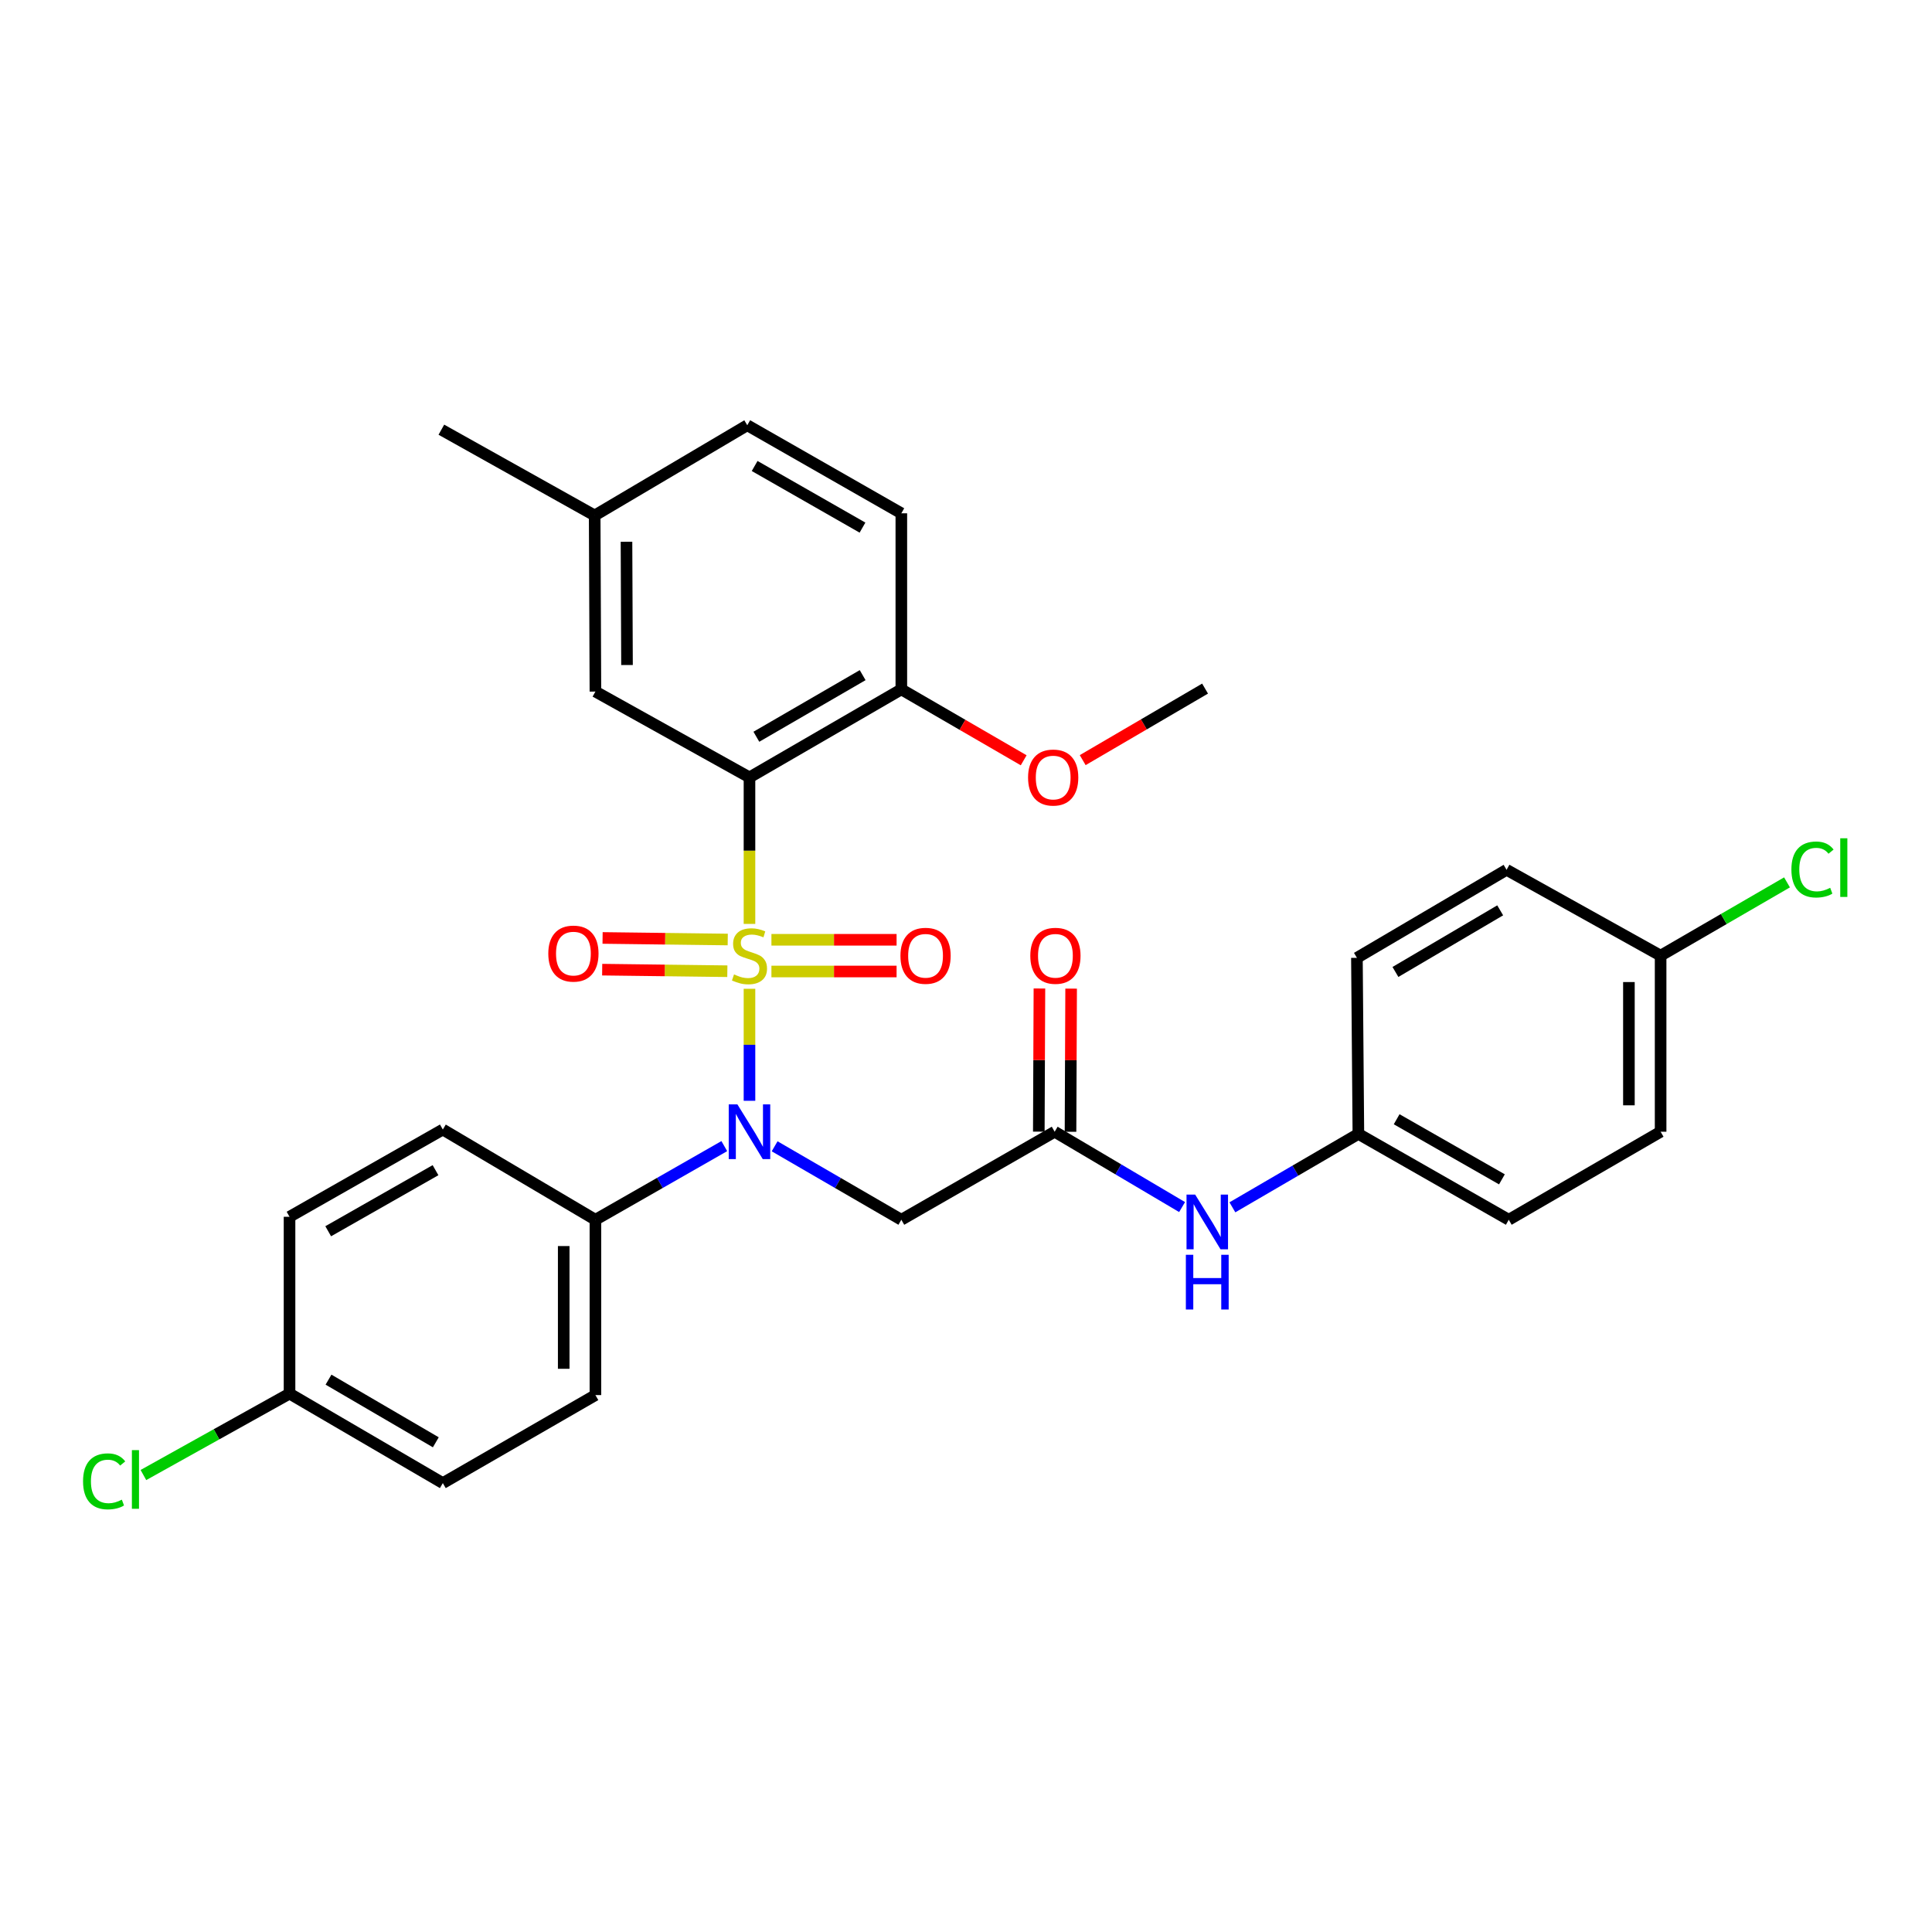 <?xml version='1.0' encoding='iso-8859-1'?>
<svg version='1.1' baseProfile='full'
              xmlns='http://www.w3.org/2000/svg'
                      xmlns:rdkit='http://www.rdkit.org/xml'
                      xmlns:xlink='http://www.w3.org/1999/xlink'
                  xml:space='preserve'
width='1000px' height='1000px' viewBox='0 0 1000 1000'>
<!-- END OF HEADER -->
<rect style='opacity:1.0;fill:#FFFFFF;stroke:none' width='1000' height='1000' x='0' y='0'> </rect>
<path class='bond-0' d='M 387.932,478.211 L 387.932,440.292' style='fill:none;fill-rule:evenodd;stroke:#CCCC00;stroke-width:6px;stroke-linecap:butt;stroke-linejoin:miter;stroke-opacity:1' />
<path class='bond-0' d='M 387.932,440.292 L 387.932,402.374' style='fill:none;fill-rule:evenodd;stroke:#000000;stroke-width:6px;stroke-linecap:butt;stroke-linejoin:miter;stroke-opacity:1' />
<path class='bond-1' d='M 387.932,511.796 L 387.932,540.783' style='fill:none;fill-rule:evenodd;stroke:#CCCC00;stroke-width:6px;stroke-linecap:butt;stroke-linejoin:miter;stroke-opacity:1' />
<path class='bond-1' d='M 387.932,540.783 L 387.932,569.77' style='fill:none;fill-rule:evenodd;stroke:#0000FF;stroke-width:6px;stroke-linecap:butt;stroke-linejoin:miter;stroke-opacity:1' />
<path class='bond-4' d='M 376.676,486.291 L 344.286,485.886' style='fill:none;fill-rule:evenodd;stroke:#CCCC00;stroke-width:6px;stroke-linecap:butt;stroke-linejoin:miter;stroke-opacity:1' />
<path class='bond-4' d='M 344.286,485.886 L 311.896,485.481' style='fill:none;fill-rule:evenodd;stroke:#FF0000;stroke-width:6px;stroke-linecap:butt;stroke-linejoin:miter;stroke-opacity:1' />
<path class='bond-4' d='M 376.471,502.7 L 344.081,502.295' style='fill:none;fill-rule:evenodd;stroke:#CCCC00;stroke-width:6px;stroke-linecap:butt;stroke-linejoin:miter;stroke-opacity:1' />
<path class='bond-4' d='M 344.081,502.295 L 311.691,501.89' style='fill:none;fill-rule:evenodd;stroke:#FF0000;stroke-width:6px;stroke-linecap:butt;stroke-linejoin:miter;stroke-opacity:1' />
<path class='bond-5' d='M 399.29,502.843 L 431.68,502.843' style='fill:none;fill-rule:evenodd;stroke:#CCCC00;stroke-width:6px;stroke-linecap:butt;stroke-linejoin:miter;stroke-opacity:1' />
<path class='bond-5' d='M 431.68,502.843 L 464.07,502.843' style='fill:none;fill-rule:evenodd;stroke:#FF0000;stroke-width:6px;stroke-linecap:butt;stroke-linejoin:miter;stroke-opacity:1' />
<path class='bond-5' d='M 399.29,486.432 L 431.68,486.432' style='fill:none;fill-rule:evenodd;stroke:#CCCC00;stroke-width:6px;stroke-linecap:butt;stroke-linejoin:miter;stroke-opacity:1' />
<path class='bond-5' d='M 431.68,486.432 L 464.07,486.432' style='fill:none;fill-rule:evenodd;stroke:#FF0000;stroke-width:6px;stroke-linecap:butt;stroke-linejoin:miter;stroke-opacity:1' />
<path class='bond-6' d='M 387.932,402.374 L 466.529,356.817' style='fill:none;fill-rule:evenodd;stroke:#000000;stroke-width:6px;stroke-linecap:butt;stroke-linejoin:miter;stroke-opacity:1' />
<path class='bond-6' d='M 391.492,381.343 L 446.51,349.453' style='fill:none;fill-rule:evenodd;stroke:#000000;stroke-width:6px;stroke-linecap:butt;stroke-linejoin:miter;stroke-opacity:1' />
<path class='bond-8' d='M 387.932,402.374 L 308.186,357.956' style='fill:none;fill-rule:evenodd;stroke:#000000;stroke-width:6px;stroke-linecap:butt;stroke-linejoin:miter;stroke-opacity:1' />
<path class='bond-2' d='M 400.943,593.322 L 433.736,612.334' style='fill:none;fill-rule:evenodd;stroke:#0000FF;stroke-width:6px;stroke-linecap:butt;stroke-linejoin:miter;stroke-opacity:1' />
<path class='bond-2' d='M 433.736,612.334 L 466.529,631.345' style='fill:none;fill-rule:evenodd;stroke:#000000;stroke-width:6px;stroke-linecap:butt;stroke-linejoin:miter;stroke-opacity:1' />
<path class='bond-7' d='M 374.896,593.228 L 341.541,612.287' style='fill:none;fill-rule:evenodd;stroke:#0000FF;stroke-width:6px;stroke-linecap:butt;stroke-linejoin:miter;stroke-opacity:1' />
<path class='bond-7' d='M 341.541,612.287 L 308.186,631.345' style='fill:none;fill-rule:evenodd;stroke:#000000;stroke-width:6px;stroke-linecap:butt;stroke-linejoin:miter;stroke-opacity:1' />
<path class='bond-3' d='M 466.529,631.345 L 545.892,585.779' style='fill:none;fill-rule:evenodd;stroke:#000000;stroke-width:6px;stroke-linecap:butt;stroke-linejoin:miter;stroke-opacity:1' />
<path class='bond-9' d='M 545.892,585.779 L 578.869,605.279' style='fill:none;fill-rule:evenodd;stroke:#000000;stroke-width:6px;stroke-linecap:butt;stroke-linejoin:miter;stroke-opacity:1' />
<path class='bond-9' d='M 578.869,605.279 L 611.846,624.778' style='fill:none;fill-rule:evenodd;stroke:#0000FF;stroke-width:6px;stroke-linecap:butt;stroke-linejoin:miter;stroke-opacity:1' />
<path class='bond-10' d='M 554.097,585.814 L 554.256,548.763' style='fill:none;fill-rule:evenodd;stroke:#000000;stroke-width:6px;stroke-linecap:butt;stroke-linejoin:miter;stroke-opacity:1' />
<path class='bond-10' d='M 554.256,548.763 L 554.415,511.711' style='fill:none;fill-rule:evenodd;stroke:#FF0000;stroke-width:6px;stroke-linecap:butt;stroke-linejoin:miter;stroke-opacity:1' />
<path class='bond-10' d='M 537.686,585.744 L 537.846,548.692' style='fill:none;fill-rule:evenodd;stroke:#000000;stroke-width:6px;stroke-linecap:butt;stroke-linejoin:miter;stroke-opacity:1' />
<path class='bond-10' d='M 537.846,548.692 L 538.005,511.641' style='fill:none;fill-rule:evenodd;stroke:#FF0000;stroke-width:6px;stroke-linecap:butt;stroke-linejoin:miter;stroke-opacity:1' />
<path class='bond-11' d='M 466.529,356.817 L 466.529,265.684' style='fill:none;fill-rule:evenodd;stroke:#000000;stroke-width:6px;stroke-linecap:butt;stroke-linejoin:miter;stroke-opacity:1' />
<path class='bond-23' d='M 466.529,356.817 L 498.192,375.17' style='fill:none;fill-rule:evenodd;stroke:#000000;stroke-width:6px;stroke-linecap:butt;stroke-linejoin:miter;stroke-opacity:1' />
<path class='bond-23' d='M 498.192,375.17 L 529.855,393.522' style='fill:none;fill-rule:evenodd;stroke:#FF0000;stroke-width:6px;stroke-linecap:butt;stroke-linejoin:miter;stroke-opacity:1' />
<path class='bond-12' d='M 308.186,631.345 L 308.186,722.095' style='fill:none;fill-rule:evenodd;stroke:#000000;stroke-width:6px;stroke-linecap:butt;stroke-linejoin:miter;stroke-opacity:1' />
<path class='bond-12' d='M 291.776,644.958 L 291.776,708.483' style='fill:none;fill-rule:evenodd;stroke:#000000;stroke-width:6px;stroke-linecap:butt;stroke-linejoin:miter;stroke-opacity:1' />
<path class='bond-13' d='M 308.186,631.345 L 229.206,584.649' style='fill:none;fill-rule:evenodd;stroke:#000000;stroke-width:6px;stroke-linecap:butt;stroke-linejoin:miter;stroke-opacity:1' />
<path class='bond-15' d='M 308.186,357.956 L 307.803,266.806' style='fill:none;fill-rule:evenodd;stroke:#000000;stroke-width:6px;stroke-linecap:butt;stroke-linejoin:miter;stroke-opacity:1' />
<path class='bond-15' d='M 324.539,344.215 L 324.271,280.409' style='fill:none;fill-rule:evenodd;stroke:#000000;stroke-width:6px;stroke-linecap:butt;stroke-linejoin:miter;stroke-opacity:1' />
<path class='bond-14' d='M 637.884,624.908 L 670.489,605.909' style='fill:none;fill-rule:evenodd;stroke:#0000FF;stroke-width:6px;stroke-linecap:butt;stroke-linejoin:miter;stroke-opacity:1' />
<path class='bond-14' d='M 670.489,605.909 L 703.095,586.91' style='fill:none;fill-rule:evenodd;stroke:#000000;stroke-width:6px;stroke-linecap:butt;stroke-linejoin:miter;stroke-opacity:1' />
<path class='bond-31' d='M 466.529,265.684 L 386.783,220.109' style='fill:none;fill-rule:evenodd;stroke:#000000;stroke-width:6px;stroke-linecap:butt;stroke-linejoin:miter;stroke-opacity:1' />
<path class='bond-31' d='M 446.424,273.096 L 390.602,241.193' style='fill:none;fill-rule:evenodd;stroke:#000000;stroke-width:6px;stroke-linecap:butt;stroke-linejoin:miter;stroke-opacity:1' />
<path class='bond-19' d='M 308.186,722.095 L 229.206,767.653' style='fill:none;fill-rule:evenodd;stroke:#000000;stroke-width:6px;stroke-linecap:butt;stroke-linejoin:miter;stroke-opacity:1' />
<path class='bond-20' d='M 229.206,584.649 L 149.862,629.805' style='fill:none;fill-rule:evenodd;stroke:#000000;stroke-width:6px;stroke-linecap:butt;stroke-linejoin:miter;stroke-opacity:1' />
<path class='bond-20' d='M 225.422,605.684 L 169.88,637.294' style='fill:none;fill-rule:evenodd;stroke:#000000;stroke-width:6px;stroke-linecap:butt;stroke-linejoin:miter;stroke-opacity:1' />
<path class='bond-24' d='M 703.095,586.91 L 702.338,495.777' style='fill:none;fill-rule:evenodd;stroke:#000000;stroke-width:6px;stroke-linecap:butt;stroke-linejoin:miter;stroke-opacity:1' />
<path class='bond-25' d='M 703.095,586.91 L 780.935,631.345' style='fill:none;fill-rule:evenodd;stroke:#000000;stroke-width:6px;stroke-linecap:butt;stroke-linejoin:miter;stroke-opacity:1' />
<path class='bond-25' d='M 722.906,579.323 L 777.394,610.428' style='fill:none;fill-rule:evenodd;stroke:#000000;stroke-width:6px;stroke-linecap:butt;stroke-linejoin:miter;stroke-opacity:1' />
<path class='bond-18' d='M 307.803,266.806 L 386.783,220.109' style='fill:none;fill-rule:evenodd;stroke:#000000;stroke-width:6px;stroke-linecap:butt;stroke-linejoin:miter;stroke-opacity:1' />
<path class='bond-28' d='M 307.803,266.806 L 228.45,222.406' style='fill:none;fill-rule:evenodd;stroke:#000000;stroke-width:6px;stroke-linecap:butt;stroke-linejoin:miter;stroke-opacity:1' />
<path class='bond-16' d='M 149.862,721.329 L 149.862,629.805' style='fill:none;fill-rule:evenodd;stroke:#000000;stroke-width:6px;stroke-linecap:butt;stroke-linejoin:miter;stroke-opacity:1' />
<path class='bond-21' d='M 149.862,721.329 L 112.046,742.399' style='fill:none;fill-rule:evenodd;stroke:#000000;stroke-width:6px;stroke-linecap:butt;stroke-linejoin:miter;stroke-opacity:1' />
<path class='bond-21' d='M 112.046,742.399 L 74.229,763.468' style='fill:none;fill-rule:evenodd;stroke:#00CC00;stroke-width:6px;stroke-linecap:butt;stroke-linejoin:miter;stroke-opacity:1' />
<path class='bond-30' d='M 149.862,721.329 L 229.206,767.653' style='fill:none;fill-rule:evenodd;stroke:#000000;stroke-width:6px;stroke-linecap:butt;stroke-linejoin:miter;stroke-opacity:1' />
<path class='bond-30' d='M 170.037,714.106 L 225.578,746.532' style='fill:none;fill-rule:evenodd;stroke:#000000;stroke-width:6px;stroke-linecap:butt;stroke-linejoin:miter;stroke-opacity:1' />
<path class='bond-17' d='M 859.532,494.637 L 859.532,585.779' style='fill:none;fill-rule:evenodd;stroke:#000000;stroke-width:6px;stroke-linecap:butt;stroke-linejoin:miter;stroke-opacity:1' />
<path class='bond-17' d='M 843.121,508.309 L 843.121,572.108' style='fill:none;fill-rule:evenodd;stroke:#000000;stroke-width:6px;stroke-linecap:butt;stroke-linejoin:miter;stroke-opacity:1' />
<path class='bond-22' d='M 859.532,494.637 L 892.243,475.677' style='fill:none;fill-rule:evenodd;stroke:#000000;stroke-width:6px;stroke-linecap:butt;stroke-linejoin:miter;stroke-opacity:1' />
<path class='bond-22' d='M 892.243,475.677 L 924.955,456.717' style='fill:none;fill-rule:evenodd;stroke:#00CC00;stroke-width:6px;stroke-linecap:butt;stroke-linejoin:miter;stroke-opacity:1' />
<path class='bond-32' d='M 859.532,494.637 L 779.795,450.211' style='fill:none;fill-rule:evenodd;stroke:#000000;stroke-width:6px;stroke-linecap:butt;stroke-linejoin:miter;stroke-opacity:1' />
<path class='bond-29' d='M 560.402,393.443 L 592.072,374.93' style='fill:none;fill-rule:evenodd;stroke:#FF0000;stroke-width:6px;stroke-linecap:butt;stroke-linejoin:miter;stroke-opacity:1' />
<path class='bond-29' d='M 592.072,374.93 L 623.741,356.416' style='fill:none;fill-rule:evenodd;stroke:#000000;stroke-width:6px;stroke-linecap:butt;stroke-linejoin:miter;stroke-opacity:1' />
<path class='bond-27' d='M 702.338,495.777 L 779.795,450.211' style='fill:none;fill-rule:evenodd;stroke:#000000;stroke-width:6px;stroke-linecap:butt;stroke-linejoin:miter;stroke-opacity:1' />
<path class='bond-27' d='M 722.277,503.086 L 776.497,471.19' style='fill:none;fill-rule:evenodd;stroke:#000000;stroke-width:6px;stroke-linecap:butt;stroke-linejoin:miter;stroke-opacity:1' />
<path class='bond-26' d='M 780.935,631.345 L 859.532,585.779' style='fill:none;fill-rule:evenodd;stroke:#000000;stroke-width:6px;stroke-linecap:butt;stroke-linejoin:miter;stroke-opacity:1' />
<path  class='atom-0' d='M 379.932 504.357
Q 380.252 504.477, 381.572 505.037
Q 382.892 505.597, 384.332 505.957
Q 385.812 506.277, 387.252 506.277
Q 389.932 506.277, 391.492 504.997
Q 393.052 503.677, 393.052 501.397
Q 393.052 499.837, 392.252 498.877
Q 391.492 497.917, 390.292 497.397
Q 389.092 496.877, 387.092 496.277
Q 384.572 495.517, 383.052 494.797
Q 381.572 494.077, 380.492 492.557
Q 379.452 491.037, 379.452 488.477
Q 379.452 484.917, 381.852 482.717
Q 384.292 480.517, 389.092 480.517
Q 392.372 480.517, 396.092 482.077
L 395.172 485.157
Q 391.772 483.757, 389.212 483.757
Q 386.452 483.757, 384.932 484.917
Q 383.412 486.037, 383.452 487.997
Q 383.452 489.517, 384.212 490.437
Q 385.012 491.357, 386.132 491.877
Q 387.292 492.397, 389.212 492.997
Q 391.772 493.797, 393.292 494.597
Q 394.812 495.397, 395.892 497.037
Q 397.012 498.637, 397.012 501.397
Q 397.012 505.317, 394.372 507.437
Q 391.772 509.517, 387.412 509.517
Q 384.892 509.517, 382.972 508.957
Q 381.092 508.437, 378.852 507.517
L 379.932 504.357
' fill='#CCCC00'/>
<path  class='atom-2' d='M 381.672 571.619
L 390.952 586.619
Q 391.872 588.099, 393.352 590.779
Q 394.832 593.459, 394.912 593.619
L 394.912 571.619
L 398.672 571.619
L 398.672 599.939
L 394.792 599.939
L 384.832 583.539
Q 383.672 581.619, 382.432 579.419
Q 381.232 577.219, 380.872 576.539
L 380.872 599.939
L 377.192 599.939
L 377.192 571.619
L 381.672 571.619
' fill='#0000FF'/>
<path  class='atom-5' d='M 283.799 493.578
Q 283.799 486.778, 287.159 482.978
Q 290.519 479.178, 296.799 479.178
Q 303.079 479.178, 306.439 482.978
Q 309.799 486.778, 309.799 493.578
Q 309.799 500.458, 306.399 504.378
Q 302.999 508.258, 296.799 508.258
Q 290.559 508.258, 287.159 504.378
Q 283.799 500.498, 283.799 493.578
M 296.799 505.058
Q 301.119 505.058, 303.439 502.178
Q 305.799 499.258, 305.799 493.578
Q 305.799 488.018, 303.439 485.218
Q 301.119 482.378, 296.799 482.378
Q 292.479 482.378, 290.119 485.178
Q 287.799 487.978, 287.799 493.578
Q 287.799 499.298, 290.119 502.178
Q 292.479 505.058, 296.799 505.058
' fill='#FF0000'/>
<path  class='atom-6' d='M 466.065 494.717
Q 466.065 487.917, 469.425 484.117
Q 472.785 480.317, 479.065 480.317
Q 485.345 480.317, 488.705 484.117
Q 492.065 487.917, 492.065 494.717
Q 492.065 501.597, 488.665 505.517
Q 485.265 509.397, 479.065 509.397
Q 472.825 509.397, 469.425 505.517
Q 466.065 501.637, 466.065 494.717
M 479.065 506.197
Q 483.385 506.197, 485.705 503.317
Q 488.065 500.397, 488.065 494.717
Q 488.065 489.157, 485.705 486.357
Q 483.385 483.517, 479.065 483.517
Q 474.745 483.517, 472.385 486.317
Q 470.065 489.117, 470.065 494.717
Q 470.065 500.437, 472.385 503.317
Q 474.745 506.197, 479.065 506.197
' fill='#FF0000'/>
<path  class='atom-10' d='M 618.62 618.325
L 627.9 633.325
Q 628.82 634.805, 630.3 637.485
Q 631.78 640.165, 631.86 640.325
L 631.86 618.325
L 635.62 618.325
L 635.62 646.645
L 631.74 646.645
L 621.78 630.245
Q 620.62 628.325, 619.38 626.125
Q 618.18 623.925, 617.82 623.245
L 617.82 646.645
L 614.14 646.645
L 614.14 618.325
L 618.62 618.325
' fill='#0000FF'/>
<path  class='atom-10' d='M 613.8 649.477
L 617.64 649.477
L 617.64 661.517
L 632.12 661.517
L 632.12 649.477
L 635.96 649.477
L 635.96 677.797
L 632.12 677.797
L 632.12 664.717
L 617.64 664.717
L 617.64 677.797
L 613.8 677.797
L 613.8 649.477
' fill='#0000FF'/>
<path  class='atom-11' d='M 533.284 494.717
Q 533.284 487.917, 536.644 484.117
Q 540.004 480.317, 546.284 480.317
Q 552.564 480.317, 555.924 484.117
Q 559.284 487.917, 559.284 494.717
Q 559.284 501.597, 555.884 505.517
Q 552.484 509.397, 546.284 509.397
Q 540.044 509.397, 536.644 505.517
Q 533.284 501.637, 533.284 494.717
M 546.284 506.197
Q 550.604 506.197, 552.924 503.317
Q 555.284 500.397, 555.284 494.717
Q 555.284 489.157, 552.924 486.357
Q 550.604 483.517, 546.284 483.517
Q 541.964 483.517, 539.604 486.317
Q 537.284 489.117, 537.284 494.717
Q 537.284 500.437, 539.604 503.317
Q 541.964 506.197, 546.284 506.197
' fill='#FF0000'/>
<path  class='atom-22' d='M 42.987 766.745
Q 42.987 759.705, 46.267 756.025
Q 49.587 752.305, 55.867 752.305
Q 61.707 752.305, 64.827 756.425
L 62.187 758.585
Q 59.907 755.585, 55.867 755.585
Q 51.587 755.585, 49.307 758.465
Q 47.067 761.305, 47.067 766.745
Q 47.067 772.345, 49.387 775.225
Q 51.747 778.105, 56.307 778.105
Q 59.427 778.105, 63.067 776.225
L 64.187 779.225
Q 62.707 780.185, 60.467 780.745
Q 58.227 781.305, 55.747 781.305
Q 49.587 781.305, 46.267 777.545
Q 42.987 773.785, 42.987 766.745
' fill='#00CC00'/>
<path  class='atom-22' d='M 68.267 750.585
L 71.947 750.585
L 71.947 780.945
L 68.267 780.945
L 68.267 750.585
' fill='#00CC00'/>
<path  class='atom-23' d='M 927.227 450.051
Q 927.227 443.011, 930.507 439.331
Q 933.827 435.611, 940.107 435.611
Q 945.947 435.611, 949.067 439.731
L 946.427 441.891
Q 944.147 438.891, 940.107 438.891
Q 935.827 438.891, 933.547 441.771
Q 931.307 444.611, 931.307 450.051
Q 931.307 455.651, 933.627 458.531
Q 935.987 461.411, 940.547 461.411
Q 943.667 461.411, 947.307 459.531
L 948.427 462.531
Q 946.947 463.491, 944.707 464.051
Q 942.467 464.611, 939.987 464.611
Q 933.827 464.611, 930.507 460.851
Q 927.227 457.091, 927.227 450.051
' fill='#00CC00'/>
<path  class='atom-23' d='M 952.507 433.891
L 956.187 433.891
L 956.187 464.251
L 952.507 464.251
L 952.507 433.891
' fill='#00CC00'/>
<path  class='atom-24' d='M 532.126 402.454
Q 532.126 395.654, 535.486 391.854
Q 538.846 388.054, 545.126 388.054
Q 551.406 388.054, 554.766 391.854
Q 558.126 395.654, 558.126 402.454
Q 558.126 409.334, 554.726 413.254
Q 551.326 417.134, 545.126 417.134
Q 538.886 417.134, 535.486 413.254
Q 532.126 409.374, 532.126 402.454
M 545.126 413.934
Q 549.446 413.934, 551.766 411.054
Q 554.126 408.134, 554.126 402.454
Q 554.126 396.894, 551.766 394.094
Q 549.446 391.254, 545.126 391.254
Q 540.806 391.254, 538.446 394.054
Q 536.126 396.854, 536.126 402.454
Q 536.126 408.174, 538.446 411.054
Q 540.806 413.934, 545.126 413.934
' fill='#FF0000'/>
</svg>
